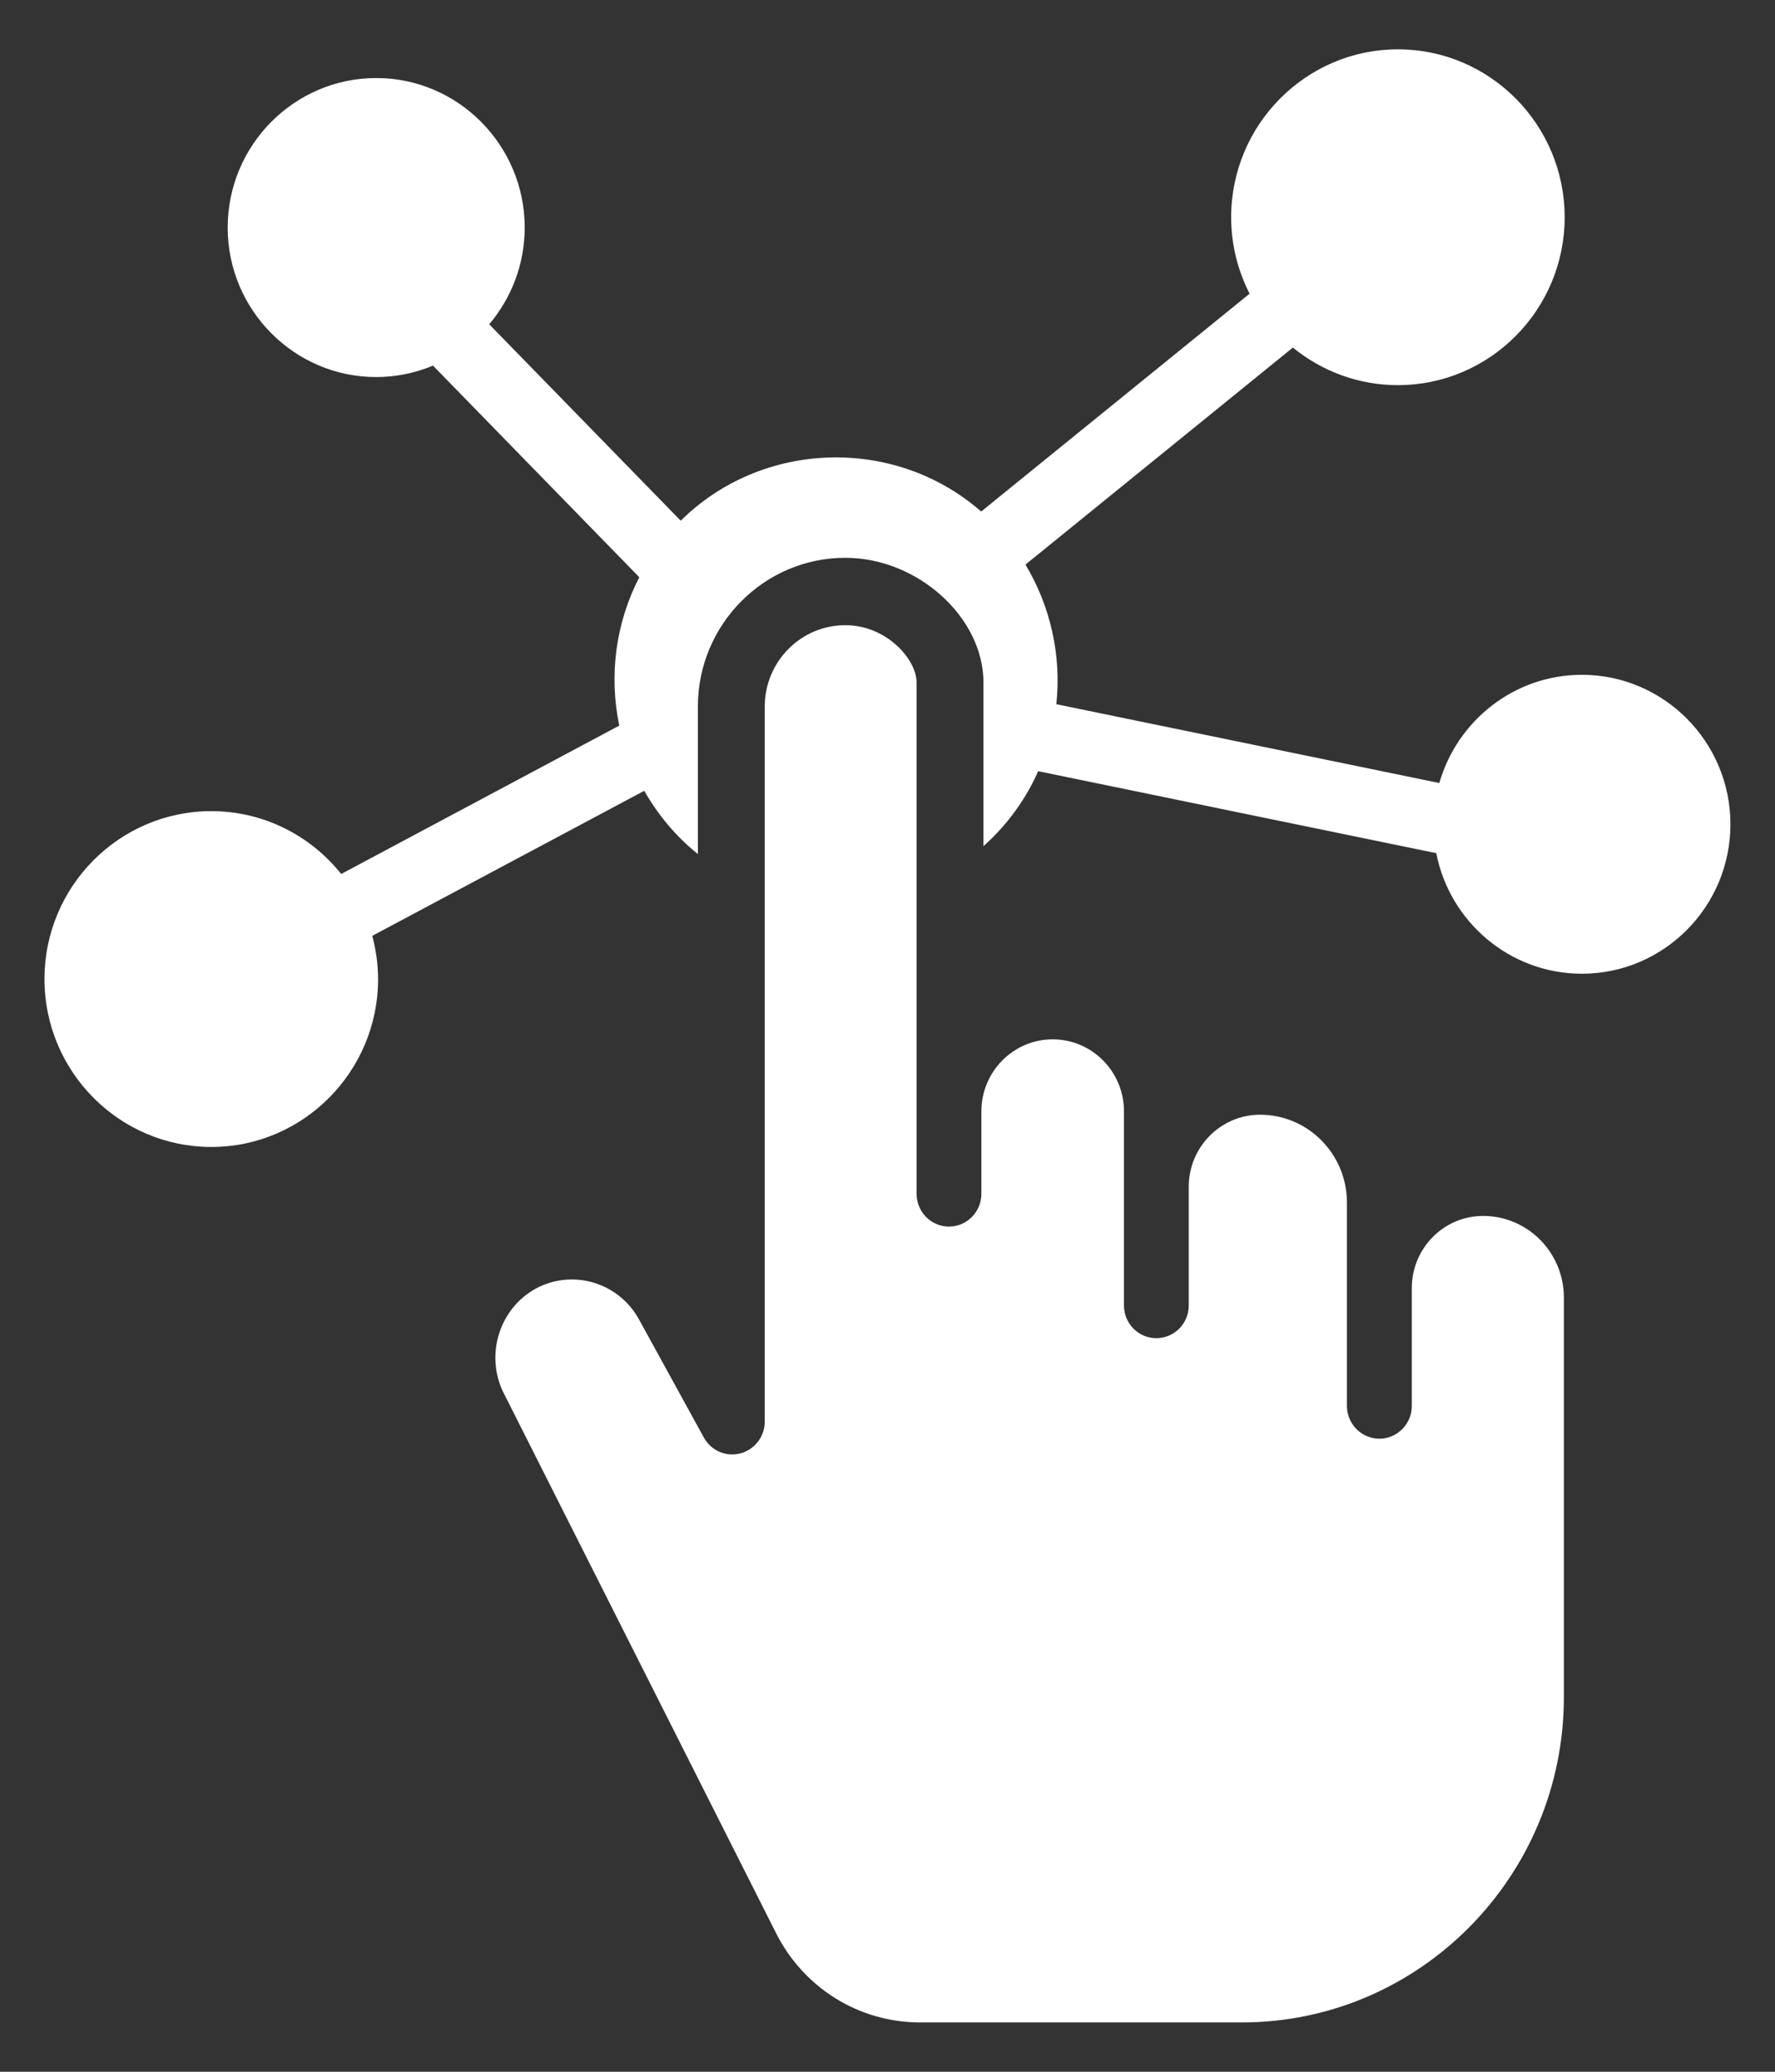 <svg width="18" height="21" viewBox="0 0 18 21" fill="none" xmlns="http://www.w3.org/2000/svg">
<rect x="0" y="0" width="18" height="21" fill="#333333" stroke="none"/>
<path d="M16.042 6.84C15.356 6.84 14.777 7.305 14.596 7.937L10.712 7.138C10.765 6.646 10.654 6.147 10.399 5.723L13.111 3.523C13.402 3.761 13.773 3.904 14.176 3.904C15.109 3.904 15.867 3.14 15.867 2.202C15.867 1.264 15.109 0.5 14.176 0.5C13.244 0.5 12.485 1.264 12.485 2.202C12.485 2.481 12.553 2.744 12.672 2.977L9.95 5.185C9.075 4.419 7.729 4.46 6.903 5.278L4.961 3.287C5.185 3.022 5.321 2.68 5.321 2.307C5.321 1.471 4.645 0.791 3.815 0.791C2.985 0.791 2.309 1.471 2.309 2.307C2.309 3.142 2.985 3.822 3.815 3.822C4.019 3.822 4.214 3.78 4.391 3.706L6.483 5.851C6.244 6.313 6.173 6.846 6.28 7.355L3.46 8.859C3.15 8.471 2.675 8.222 2.143 8.222C1.21 8.222 0.451 8.985 0.451 9.924C0.451 10.862 1.21 11.626 2.143 11.626C3.075 11.626 3.834 10.862 3.834 9.924C3.834 9.772 3.812 9.626 3.775 9.486L6.533 8.016C6.673 8.26 6.855 8.479 7.077 8.657V7.163C7.077 6.331 7.748 5.654 8.572 5.654C9.305 5.654 9.973 6.257 9.973 6.918V8.577C10.211 8.365 10.4 8.106 10.528 7.817L14.565 8.648C14.701 9.344 15.311 9.87 16.042 9.87C16.872 9.87 17.548 9.191 17.548 8.355C17.548 7.52 16.872 6.84 16.042 6.84Z" fill="white"/>
<path d="M15.04 12.325C14.641 12.325 14.317 12.653 14.317 13.055V14.251C14.317 14.434 14.169 14.583 13.988 14.583C13.807 14.583 13.659 14.434 13.659 14.251V12.189C13.659 11.698 13.264 11.299 12.778 11.299C12.38 11.299 12.055 11.626 12.055 12.029V13.233C12.055 13.416 11.908 13.564 11.726 13.564C11.545 13.564 11.398 13.416 11.398 13.233V11.265C11.398 10.862 11.074 10.535 10.675 10.535C10.277 10.535 9.952 10.862 9.952 11.265V12.101C9.952 12.284 9.805 12.433 9.624 12.433C9.442 12.433 9.295 12.284 9.295 12.101V6.918C9.295 6.684 8.991 6.337 8.572 6.337C8.121 6.337 7.755 6.707 7.755 7.163V14.411C7.755 14.562 7.653 14.694 7.508 14.732C7.362 14.77 7.211 14.704 7.138 14.572L6.48 13.374C6.343 13.124 6.082 12.969 5.799 12.969C5.67 12.969 5.543 13.001 5.431 13.063C5.068 13.264 4.922 13.72 5.098 14.101L7.87 19.595C8.152 20.153 8.712 20.5 9.332 20.5H12.593C14.394 20.5 15.859 19.021 15.859 17.202V13.153C15.859 12.696 15.492 12.325 15.04 12.325Z" fill="white"/>
</svg>

